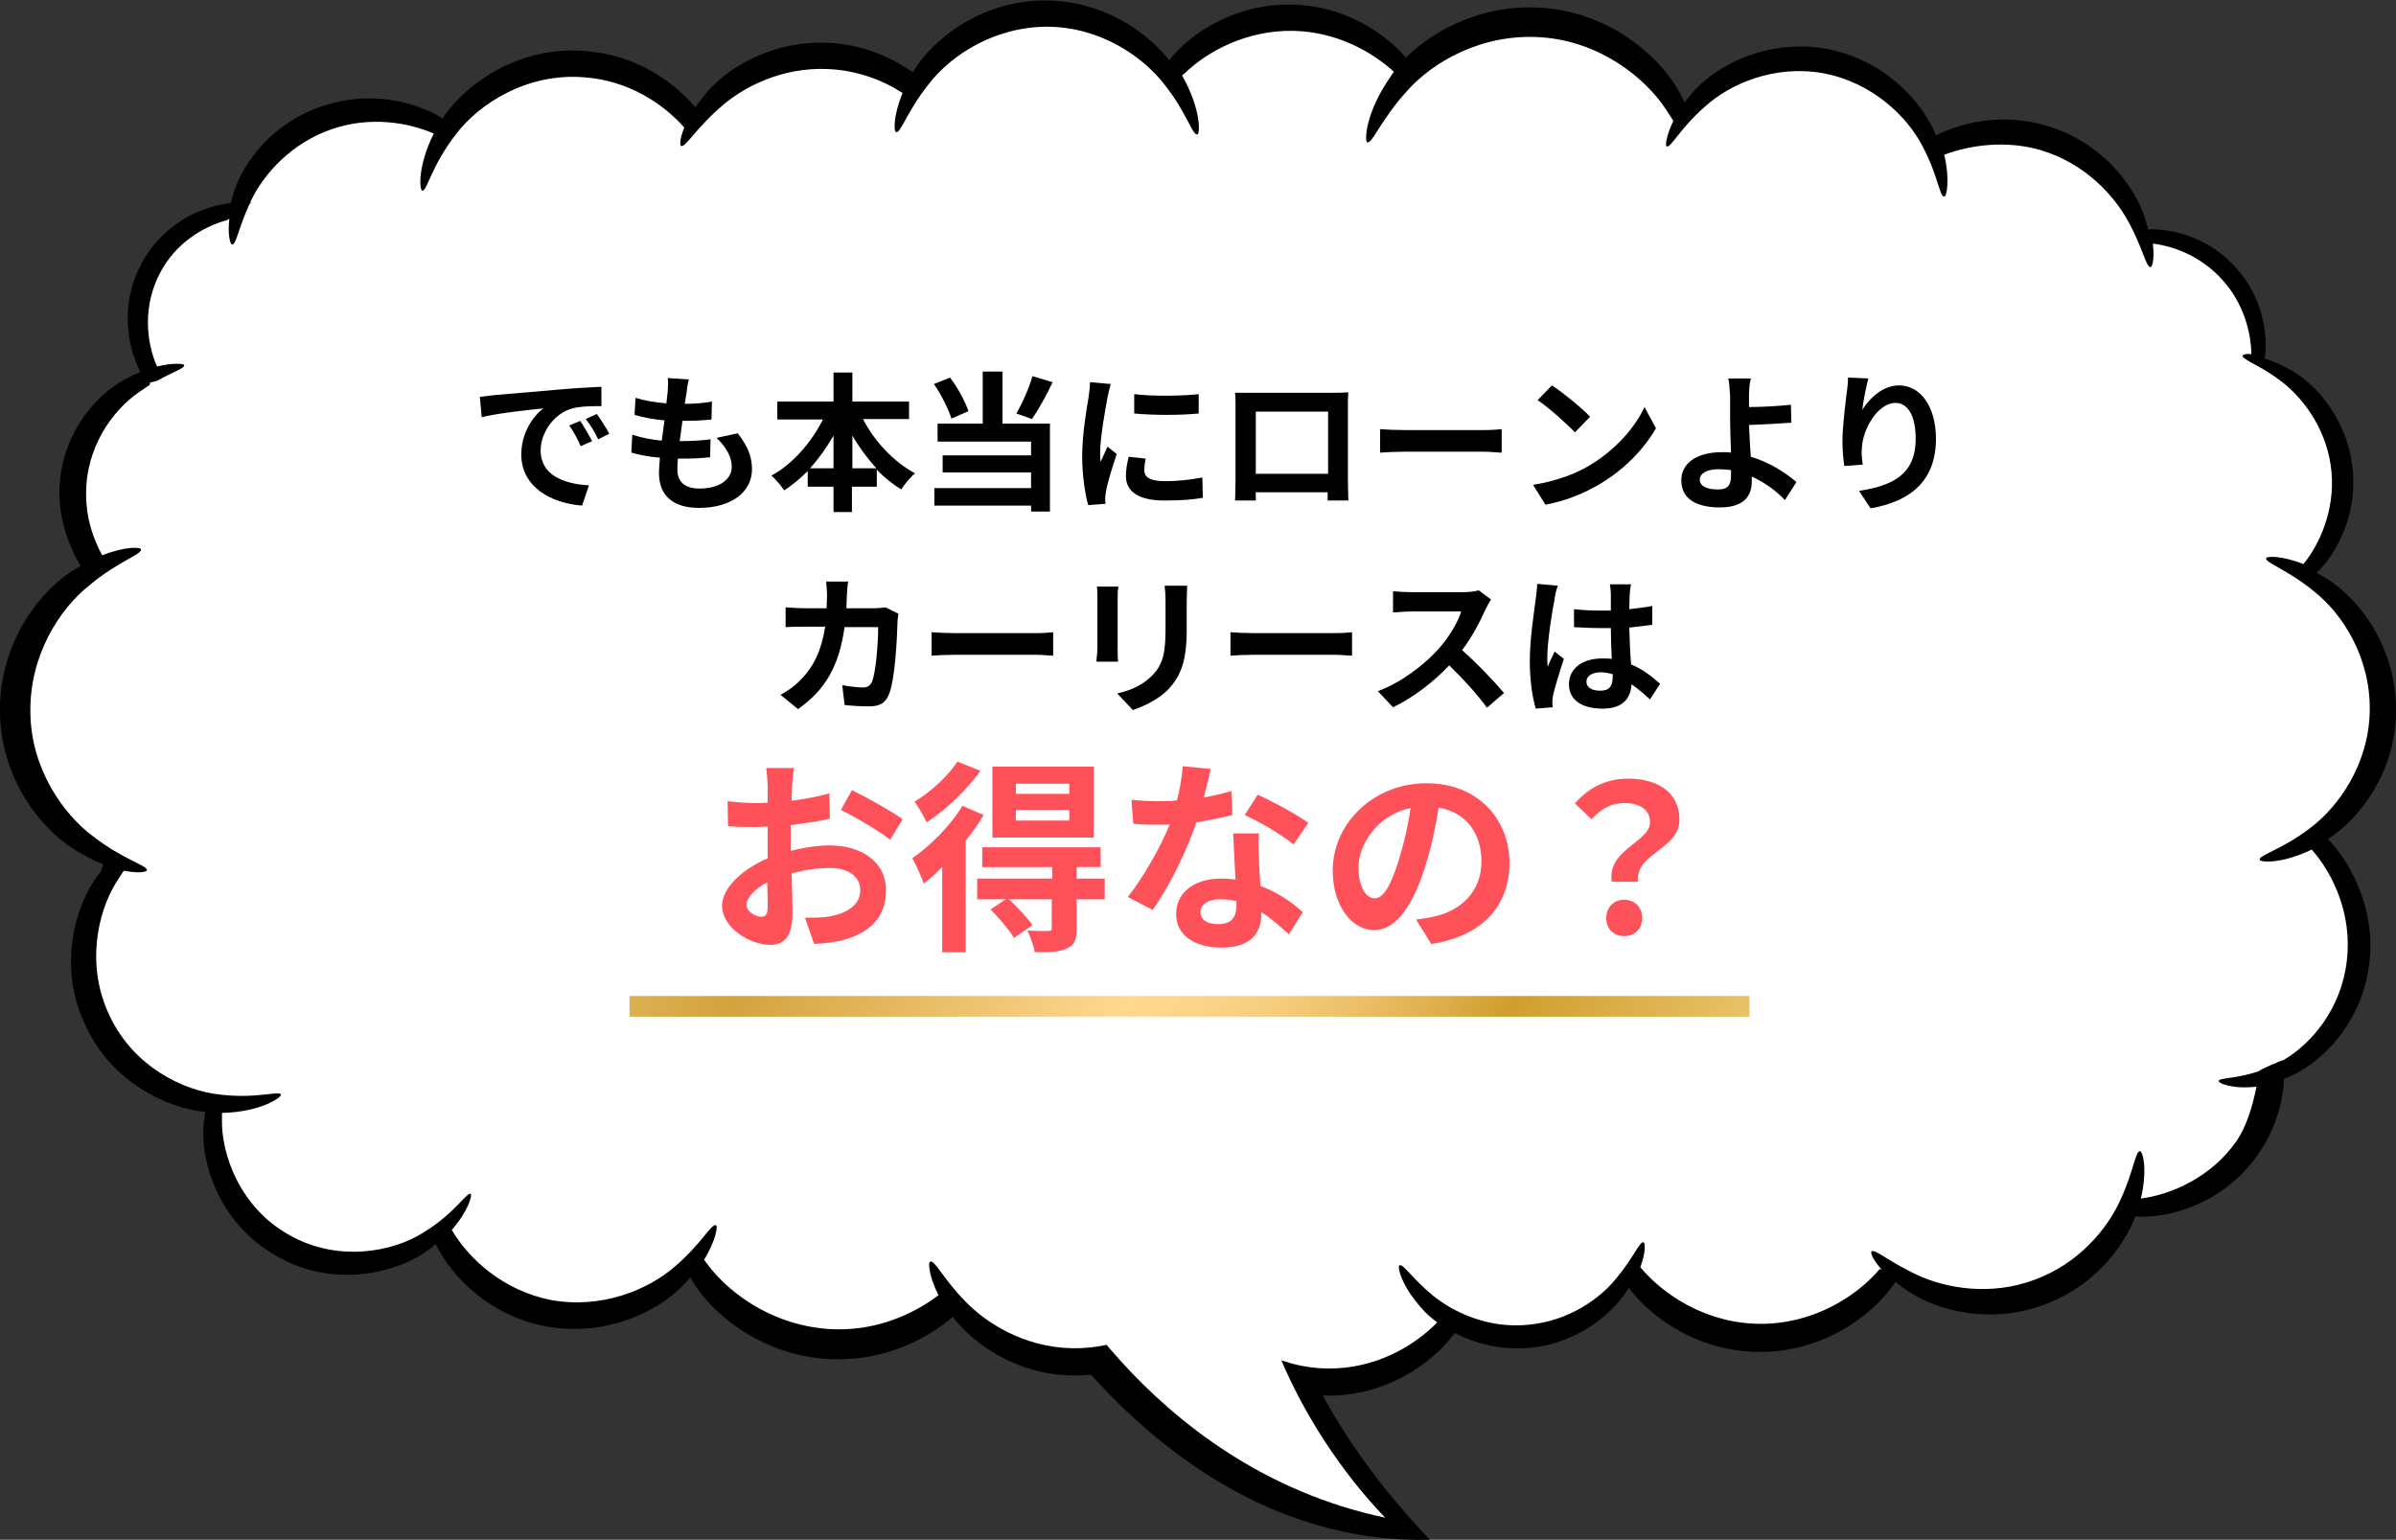 <?xml version="1.0" encoding="utf-8"?>
<!-- Generator: Adobe Illustrator 26.0.1, SVG Export Plug-In . SVG Version: 6.00 Build 0)  -->
<svg version="1.1" id="レイヤー_1" xmlns="http://www.w3.org/2000/svg" xmlns:xlink="http://www.w3.org/1999/xlink" x="0px"
	 y="0px" viewBox="0 0 520.3 334.4" style="enable-background:new 0 0 520.3 334.4;" xml:space="preserve">
<rect x="0" y="0" width="520.3" height="334.4" fill="#333333" stroke="none"/>
<style type="text/css">
	.st0{fill:#FFFFFF;}
	.st1{fill:#FF515A;}
	.st2{fill:url(#SVGID_1_);}
</style>
<g>
	<path d="M217.5,271.6c0,0,33.3,64.2,93,62.8c-26.4-27.7-34-53.1-34-66.9L217.5,271.6z"/>
	<path d="M520.3,154.8c0.3-14-8-25-15.5-29.4c-0.6-0.4-1.2-0.7-1.8-1l0.2-0.1c4.6-4.5,9.1-13.5,7.5-23.8
		c-1.5-10.3-8.3-17.7-14.1-20.6c-1.8-1-3.4-1.6-4.8-2c0.8-5.5-0.6-13.5-6.2-19.7c-5.6-6.4-13.6-8.6-19.1-8.4c-0.3-1-0.6-2.1-1-3.3
		c-2.5-6.9-9.7-15.9-21.1-19.2c-9-2.7-17.8-1-24,2.1c-3-7.5-11.4-16.5-23.8-18.8c-12.9-2.3-24.3,3.7-29.4,9.9
		c-0.5,0.6-1,1.2-1.4,1.7c-0.1-0.2-0.2-0.4-0.3-0.6c-4-8.6-15.4-18.9-30.7-19.9c-12.4-0.9-23.1,4.5-29.5,10.8
		c-4.9-5.7-13.8-11.3-24.7-11.5c-12.1-0.3-22.1,6.1-26.7,12.1c-5.1-6.5-14.7-12.9-26.7-13c-13.8-0.1-24.6,8.2-29,15.6
		c-4.8-3.4-11.1-6.1-18.3-6.4c-12.3-0.6-22.5,5.6-27.2,11.7c-0.6,0.8-1.2,1.5-1.7,2.3c-5.2-6.1-13.4-11.4-23.7-12.2
		c-14.3-1.3-26.1,6.9-31.2,14.6c-5.9-3.7-15.9-6.1-25.9-2.7C59.4,26.4,52.7,35.3,50.7,42c-0.2,0.7-0.4,1.5-0.6,2.1
		c-6.7,0.7-15,4.8-19.4,13.2c-4.5,8.3-3.3,17.5-0.2,23.5c-1,0.4-2,0.8-3,1.4c-6.9,3.5-14.7,12.7-14.6,25.1c0.1,5.9,2,11.2,4.6,15.6
		c-0.3,0.2-0.7,0.4-1,0.6C8.5,128.2-0.3,139.9,0,154.8c0.2,14.9,9.6,26.3,17.7,30.6c1.7,1,3.2,1.7,4.7,2.3c-0.2,0.6-0.4,1.5-0.5,1.6
		c-5.7,6.8-9.6,21-3.1,33.9c5.6,11.7,17.1,17.4,25.8,18.3c-0.1,0.4-0.1,0.8-0.2,1.2c-1.4,8.8,2.9,23,15.7,30.1
		c12.6,7.3,27.1,3.6,33.9-2.1c0.2-0.2,0.4-0.3,0.6-0.5c3.7,7.4,11.9,15.5,23.7,17.8c13.5,2.6,25.6-3.5,31.1-10
		c0.2-0.2,0.4-0.4,0.5-0.6c4.6,8.3,16.5,17.7,31.8,17.8c10.3,0.1,19.1-4,25.2-9.2c4.6,6,14,12.5,25.7,12.7c12,0.3,21.9-6,26.6-12
		l0.1,0.2c4.2,7.5,14.9,16.1,28.9,16.2c12.6,0.1,22.7-6.8,27.7-13.6c4.5,2.3,10.1,3.8,16.3,3.2c10.3-0.9,18.1-7.4,21.5-13
		c5.3,7,15.5,13.8,28.2,13.9c13.8,0.1,24.7-7.7,29.7-15.2c0.9,0.7,1.8,1.4,2.9,2.1c6.3,4.2,17.9,7.2,29.5,2.8
		c10.4-3.8,17-12.1,19.7-19.1c7.9,0.5,19.4-3.2,26.5-13.3c3.8-5.3,5.5-11.2,5.8-16.6c7.6-2.8,17-11.8,18.5-25.2
		c1.4-11-3.6-21.3-9-26.9C512.5,177.8,520.1,167.7,520.3,154.8z"/>
	<path class="st0" d="M225.2,269.6c0,0,22.9,48.9,75.6,60c-19.4-20.1-31.9-50.3-27.1-63.5L225.2,269.6z"/>
	<path class="st0" d="M509.6,208.8c-1.2,10.3-7.7,17.9-13.7,21.4c0-0.1-5.3,2.1-5.3,2.4c-5.2,1.8-8.8,1.4-8.8,2.2
		c-0.1,0.4,2.9,1.8,8.2,1.2c-0.8,4.1-2.2,8.8-4.4,11.9c-5.5,7.8-14,11.5-20.7,12.4c1.5-6.4,0.4-10.3-0.2-10.3c-1,0-1.4,4.5-4.3,10.7
		c-2.8,6.2-9,13.7-18.5,17.2c-9.5,3.6-19.2,1.9-25.3-0.9c-6.2-2.8-9.5-5.9-10.2-5.2c-0.3,0.2,0.3,1.8,2.2,3.9l-0.4-0.1
		c-5.1,6-14.5,12-26.1,11.9c-11.6-0.1-20.9-6.3-25.9-12.3c1.2-3.2,1.1-5.3,0.7-5.4c-0.8-0.3-2.2,3.4-5.9,7.8
		c-3.6,4.5-10.4,9.3-19.1,10.1c-8.7,0.9-16.2-2.7-20.7-6.3c-4.5-3.7-6.5-7-7.3-6.6c-0.5,0.2,0.3,4.3,4.8,9.3
		c0.9,1.1,2.1,2.1,3.4,3.1c-5.1,5.2-13.5,10.1-23.7,10c-11.6-0.1-20.8-6.6-25.4-12.6c-0.4-0.5-0.7-1-1.1-1.4c2.7-4.5,3-7.8,2.5-7.9
		c-0.9-0.4-3,3.7-8,8.3c-4.8,4.7-13.4,9.4-23.6,9.2c-10.2-0.2-18.5-5.3-23.2-10.2c-4.8-4.9-6.6-9-7.6-8.6c-0.5,0.1-0.3,3.1,1.8,7.3
		c-5.6,4.2-13.2,7.5-22,7.4c-12.8-0.2-22.9-7.2-28-13.9c-0.3-0.4-0.6-0.8-0.9-1.2c2.6-4.3,3-7.4,2.6-7.5c-1-0.5-3.2,4.1-9,9
		c-5.6,4.9-15.8,9.3-27,7.2c-10.3-2.1-17.7-8.9-21.4-15.2c3.7-4.2,4.5-7.7,4.1-7.8c-0.8-0.5-3.5,4.3-10.3,8.4
		c-6.6,4.2-18.6,6.5-29.1,0.5C52.2,262.3,48,250.8,48.2,243c0-0.5,0-0.9,0-1.3c8.6-0.2,13.1-3.5,12.8-4c-0.3-0.9-5.4,1-13.3,0
		c-7.8-0.8-18.6-6-23.8-16.9c-5.3-10.8-2.8-22.5,1.3-29.1c0.6-0.9,1.1-1.8,1.7-2.6c3.1,0.6,4.9,0.3,5-0.1c0.2-1-5.1-2.3-11.6-7.3
		c-6.5-4.8-13.6-14.7-13.7-27c-0.2-12.3,6.3-22.4,12.7-27.5c6.3-5.3,11.6-6.8,11.3-7.9c0-0.5-3.4-0.7-8.4,1.3
		c-2.1-3.8-3.5-8.3-3.5-13.2c-0.1-10.2,5.7-18.2,11.3-22.1c0.9-0.6,1.7-1.2,2.5-1.7c0.1,0.2,0-0.7,0.1-0.5l1.5-0.4
		c3.6-2,6-2.7,5.9-3.4c0-0.3-2.3-0.6-5.9,0.3c-2.4-5.4-3.1-13.3,0.7-20.4c3.3-6.3,9.1-9.9,14.5-11.4l0.5-0.3
		c-0.4,3.5,0.2,5.6,0.6,5.6c0.9,0.1,1.4-3.7,3.8-8.8l0.4-0.3l-0.3,0c0.1-0.2,0.2-0.4,0.3-0.6c2.7-5.6,8.7-12.4,17.6-15.4
		c8.3-2.8,16.4-1.4,22,1c-3.6,7.2-3.1,12.4-2.5,12.4c1,0.2,2-5.4,7.2-12.1c4.9-6.6,15.5-13.6,28.1-12.5c9.3,0.7,16.8,5.5,21.6,10.9
		c-1,2.4-1,3.9-0.7,4c0.9,0.4,3.1-3.6,8.2-8.1c5-4.6,13.6-9.1,23.8-8.6c6.3,0.3,11.8,2.4,16.1,5.2c-2.1,5.1-1.9,8.5-1.4,8.5
		c1,0.3,2.4-4.7,7.3-10.7c4.7-6,14-12.2,25.6-12.2c11.6,0.1,20.8,6.6,25.4,12.6c4.8,6,6,11,7.1,10.8c0.6,0,0.9-5.4-3.3-12.8
		c0.2-0.2,0.4-0.4,0.6-0.5c4.8-4.7,13.4-9.4,23.6-9.2c9.3,0.2,17,4.5,21.8,8.9c-0.3,0.3-0.5,0.7-0.7,1c-5.6,8-5.7,14.2-5.1,14.3
		c1.1,0.4,3-5,8.7-11.2c5.6-6.3,16.3-12.5,29.1-11.6c12.7,0.9,22.5,8.7,27.1,15.7c0.6,0.9,1.1,1.7,1.6,2.5l0-0.1
		c-1.6,3.3-1.8,5.5-1.5,5.6c0.9,0.4,3-4,8.4-8.7c5.3-4.8,14.9-9.1,25.6-7.2c10.7,2,18.2,9.4,21.5,15.7c3.4,6.3,3.8,11.2,4.8,11.1
		c0.5,0.1,1.3-3.5,0-9.1c5.6-2.1,13.4-3.2,20.9-1c9.5,2.8,15.9,9.7,19,15.4c3.2,5.7,3.9,10.1,4.9,10c0.4,0,0.9-1.9,0.5-5.1
		c4.8,0.6,10.7,2.9,15.2,8c4.5,5,6.1,11.2,6.2,16c-1.2-0.1-1.8,0.1-1.9,0.3c-0.1,0.4,0.6,0.8,1.8,1.5l2.7,1.5
		c1.1,0.7,2.3,1.4,3.6,2.4c4.6,3.4,9.7,9.8,11,18.3c1.3,8.5-1.8,16.1-5.2,20.7c-0.2,0.3-0.5,0.6-0.7,0.9c-4.8-1.9-8-1.7-8.1-1.3
		c-0.3,1,4.7,2.5,10.6,7.4c6,4.8,12.1,14.2,11.9,25.8c-0.2,11.6-6.8,20.8-12.9,25.4c-6.1,4.7-11.2,5.9-11,6.9c0,0.6,4.7,1,11.3-2.2
		l0,0C506.5,189.6,510.9,198.5,509.6,208.8z"/>
</g>
<g>
	<g>
		<path d="M107.4,85.8c2.7-0.2,8.1-0.7,14-1.2c3.3-0.3,6.9-0.5,9.2-0.6l0,4.2c-1.8,0-4.5,0-6.3,0.5c-3.9,1-6.9,5.2-6.9,9.1
			c0,5.4,5,7.3,10.5,7.6l-1.5,4.4c-6.8-0.5-13.2-4.1-13.2-11.1c0-4.7,2.6-8.4,4.8-10c-3.1,0.3-9.7,1-13.4,1.9l-0.4-4.4
			C105.5,86,106.8,85.9,107.4,85.8z M128.6,95.8l-2.5,1.1c-0.8-1.8-1.5-3.1-2.5-4.5l2.4-1C126.8,92.6,127.9,94.5,128.6,95.8z
			 M132.3,94.2l-2.4,1.2c-0.9-1.8-1.6-3-2.7-4.4l2.4-1.1C130.4,91,131.7,93,132.3,94.2z"/>
		<path d="M149.1,85.2c-0.1,0.6-0.2,1.4-0.4,2.5c2.3,0,4.4-0.2,5.9-0.5l-0.1,3.9c-1.9,0.2-3.7,0.3-6.3,0.3c-0.2,1.4-0.4,3-0.6,4.4
			c0.1,0,0.2,0,0.2,0c2,0,4.4-0.1,6.5-0.4l-0.1,3.9c-1.8,0.2-3.7,0.3-5.7,0.3c-0.4,0-0.9,0-1.3,0c-0.1,1-0.1,1.8-0.1,2.4
			c0,2.7,1.7,4.1,4.8,4.1c4.5,0,7-2.1,7-4.7c0-2.2-1.2-4.3-3.3-6.3l4.6-1c2.1,2.7,3.1,5,3.1,7.8c0,4.9-4.4,8.4-11.5,8.4
			c-5.1,0-8.7-2.2-8.7-7.6c0-0.8,0.1-1.9,0.2-3.3c-2.4-0.2-4.5-0.6-6.2-1.1l0.2-3.9c2.1,0.7,4.3,1.1,6.4,1.3c0.2-1.5,0.4-3,0.6-4.4
			c-2.2-0.2-4.5-0.6-6.5-1.2l0.2-3.7c1.9,0.6,4.3,1,6.7,1.2c0.1-1,0.2-1.9,0.3-2.6c0.1-1.5,0.1-2.2,0-2.9l4.6,0.3
			C149.3,83.4,149.2,84.3,149.1,85.2z"/>
		<path d="M187.4,91c2.5,4.9,6.7,9.3,11.3,11.8c-1,0.8-2.3,2.4-3,3.5c-1.9-1.2-3.7-2.6-5.3-4.3v3.7h-5.4v5.5H181v-5.5h-5.6v-3.4
			c-1.6,1.6-3.3,3-5.1,4.2c-0.7-1-1.9-2.5-2.8-3.2c4.6-2.5,8.7-7.2,11.2-12.2h-9.9v-3.9H181v-6.3h4.1v6.3h12.3V91H187.4z M181,101.7
			v-7.1c-1.5,2.6-3.2,5-5.1,7.1H181z M190.3,101.7c-1.9-2.1-3.7-4.5-5.2-7.1v7.1H190.3z"/>
		<path d="M206.6,90.9c-0.6-2-2.2-5.2-3.8-7.5l3.5-1.4c1.7,2.2,3.3,5.2,4,7.3L206.6,90.9z M217.7,92H228v19.1h-4.1v-1.3h-21v-3.8h21
			v-3.4h-19.2v-3.7h19.2v-3h-20.3V92h9.8V80.7h4.3V92z M228.6,83c-1.4,2.9-3.1,6-4.5,8l-3.4-1.2c1.3-2.2,2.8-5.6,3.5-8.1L228.6,83z"
			/>
		<path d="M240.5,86.3c-0.4,2.2-1.6,8.7-1.6,11.9c0,0.6,0,1.5,0.1,2.1c0.5-1.1,1-2.2,1.5-3.3l2,1.6c-0.9,2.7-2,6.2-2.3,8
			c-0.1,0.5-0.2,1.2-0.2,1.5c0,0.4,0,0.9,0.1,1.3l-3.8,0.3c-0.6-2.2-1.3-6.2-1.3-10.6c0-4.9,1-10.4,1.4-12.9
			c0.1-0.9,0.3-2.1,0.3-3.2l4.5,0.4C241,84.1,240.6,85.7,240.5,86.3z M248.5,102.2c0,1.4,1.2,2.3,4.5,2.3c2.9,0,5.3-0.3,8.1-0.8
			l0.1,4.4c-2.1,0.4-4.7,0.6-8.4,0.6c-5.6,0-8.3-2-8.3-5.3c0-1.3,0.2-2.6,0.6-4.2l3.7,0.4C248.6,100.5,248.5,101.3,248.5,102.2z
			 M260.3,85.6v4.2c-4,0.4-9.9,0.4-14,0v-4.2C250.3,86.1,256.8,86,260.3,85.6z"/>
		<path d="M271.7,85.3h17.9c0.8,0,2,0,3.2-0.1c-0.1,1-0.1,2.2-0.1,3.1v15.9c0,1.3,0.1,4.4,0.1,4.5h-4.5c0-0.1,0-0.8,0-1.8h-15.6
			c0,0.9,0,1.7,0,1.8h-4.5c0-0.2,0.1-3,0.1-4.5V88.4c0-0.9,0-2.2-0.1-3.1C269.6,85.3,270.9,85.3,271.7,85.3z M272.7,102.9h15.7V89.4
			h-15.7V102.9z"/>
		<path d="M304.9,93.4h17.4c1.5,0,3-0.1,3.8-0.2v5.1c-0.8,0-2.4-0.2-3.8-0.2h-17.4c-1.8,0-4,0.1-5.2,0.2v-5.1
			C300.8,93.3,303.2,93.4,304.9,93.4z"/>
		<path d="M345.3,101c5.5-3.3,9.8-8.2,11.8-12.6l2.5,4.6c-2.5,4.4-6.8,8.9-12,12c-3.3,2-7.5,3.8-12,4.6l-2.7-4.3
			C337.9,104.5,342.2,102.9,345.3,101z M345.3,90.5l-3.3,3.4c-1.7-1.8-5.7-5.4-8.1-7l3.1-3.2C339.2,85.1,343.4,88.5,345.3,90.5z"/>
		<path d="M379.8,86c0,0.7,0,1.5,0,2.4c2.6,0,6.4-0.2,9.1-0.5l0.1,3.9c-2.7,0.2-6.6,0.4-9.2,0.5c0.1,1.9,0.2,4.5,0.4,6.9
			c4.1,1.2,7.6,3.5,9.9,5.5l-2.5,3.9c-1.8-1.9-4.3-3.8-7.2-5.1c0,0.4,0,0.8,0,1.1c0,2.9-1.5,5.6-6.9,5.6c-4.6,0-8.4-1.5-8.4-5.9
			c0-3.4,2.9-6.1,8.9-6.1c0.6,0,1.3,0,1.9,0.1c-0.1-2.5-0.2-5.3-0.2-7c0-2,0-3.9,0-5.3c-0.1-1.6-0.2-3-0.4-3.8h4.9
			C379.9,83.2,379.8,84.8,379.8,86z M373.1,106.3c2.1,0,2.8-0.9,2.8-3.1c0-0.3,0-0.7,0-1.1c-0.8-0.1-1.8-0.2-2.7-0.2
			c-2.5,0-4.1,0.9-4.1,2.3C369.2,105.7,370.8,106.3,373.1,106.3z"/>
		<path d="M404.4,89c1.6-2.5,4.4-5.3,8-5.3c4.5,0,8,4.4,8,11.6c0,9.2-5.6,13.6-14.2,15.1l-2.5-3.8c7.2-1.1,12.3-3.5,12.3-11.3
			c0-5-1.7-7.8-4.4-7.8c-3.8,0-7.2,5.7-7.3,10c-0.1,0.9,0,1.9,0.2,3.4l-4,0.3c-0.2-1.3-0.4-3.2-0.4-5.4c0-3,0.5-7,0.9-10.4
			c0.2-1.2,0.3-2.5,0.3-3.4l4.4,0.2C405.3,83.8,404.6,87.1,404.4,89z"/>
		<path d="M183.9,129.2c0,1-0.1,2-0.1,2.9h6.1c0.8,0,1.7-0.1,2.4-0.2l2.8,1.4c-0.1,0.5-0.2,1.4-0.2,1.7c-0.1,3.5-0.5,12.6-1.9,15.9
			c-0.7,1.7-1.9,2.5-4.2,2.5c-1.8,0-3.8-0.1-5.4-0.3l-0.5-4.3c1.6,0.3,3.3,0.5,4.5,0.5c1,0,1.5-0.4,1.9-1.1c0.9-2,1.4-8.5,1.4-12
			h-7.3c-1.2,8.6-4.3,13.7-10.1,17.8l-3.8-3.1c1.3-0.7,3-1.8,4.3-3.2c3-3,4.6-6.6,5.4-11.6h-4.3c-1.1,0-2.9,0-4.3,0.1v-4.3
			c1.4,0.1,3.1,0.2,4.3,0.2h4.6c0-0.9,0.1-1.9,0.1-2.8c0-0.7-0.1-2.2-0.2-3h4.8C184,127,184,128.4,183.9,129.2z"/>
		<path d="M207.5,137.5h17.4c1.5,0,3-0.1,3.8-0.2v5.1c-0.8,0-2.4-0.2-3.8-0.2h-17.4c-1.8,0-4,0.1-5.2,0.2v-5.1
			C203.5,137.4,205.8,137.5,207.5,137.5z"/>
		<path d="M242.7,129.9v11c0,0.8,0,2.1,0.1,2.8h-4.7c0-0.6,0.2-1.9,0.2-2.9v-10.9c0-0.6,0-1.8-0.1-2.5h4.7
			C242.7,128.1,242.7,128.8,242.7,129.9z M257.7,130.4v6.4c0,7-1.4,10-3.8,12.7c-2.1,2.3-5.5,3.9-7.9,4.7l-3.4-3.6
			c3.2-0.7,5.8-2,7.8-4.1c2.2-2.4,2.7-4.9,2.7-9.9v-6.2c0-1.3-0.1-2.3-0.2-3.2h4.9C257.8,128,257.7,129.1,257.7,130.4z"/>
		<path d="M272.4,137.5h17.4c1.5,0,3-0.1,3.8-0.2v5.1c-0.8,0-2.4-0.2-3.8-0.2h-17.4c-1.8,0-4,0.1-5.2,0.2v-5.1
			C268.4,137.4,270.7,137.5,272.4,137.5z"/>
		<path d="M322.6,132.3c-1.1,2.5-2.9,6-5.1,8.9c3.2,2.8,7.1,6.9,9.1,9.3l-3.7,3.2c-2.1-2.9-5.1-6.2-8.2-9.2c-3.4,3.6-7.8,7-12.2,9.1
			l-3.3-3.5c5.2-1.9,10.3-5.9,13.3-9.3c2.1-2.4,4.1-5.6,4.8-8h-11c-1.4,0-3.1,0.2-3.8,0.2v-4.6c0.9,0.1,2.9,0.2,3.8,0.2h11.5
			c1.4,0,2.7-0.2,3.3-0.4l2.7,2C323.5,130.6,322.9,131.7,322.6,132.3z"/>
		<path d="M337.6,130.1c-0.5,2.2-1.6,9.3-1.6,12.6c0,0.6,0,1.5,0.1,2.1c0.4-1.1,1-2.2,1.5-3.3l2,1.6c-0.9,2.7-1.9,6-2.3,7.7
			c-0.1,0.5-0.2,1.2-0.2,1.5c0,0.3,0,0.9,0.1,1.3l-3.7,0.3c-0.7-2.3-1.3-6-1.3-10.4c0-4.9,1-11,1.3-13.5c0.1-0.9,0.3-2.1,0.3-3.2
			l4.5,0.4C338,127.9,337.6,129.5,337.6,130.1z M353.9,129c0,0.7-0.1,1.9-0.1,3.3c1.8-0.2,3.5-0.4,5-0.7v4.1c-1.6,0.2-3.2,0.4-5,0.6
			c0.1,3.1,0.2,5.7,0.4,8c2.7,1.1,4.7,2.8,6.3,4.2l-2.2,3.4c-1.4-1.3-2.7-2.4-4-3.3c-0.2,3.1-1.9,5.3-6.3,5.3
			c-4.5,0-7.3-1.9-7.3-5.3c0-3.3,2.8-5.6,7.2-5.6c0.7,0,1.5,0,2.1,0.1c-0.1-2-0.2-4.4-0.2-6.7c-0.8,0-1.6,0-2.3,0
			c-1.9,0-3.8-0.1-5.7-0.2v-3.9c1.8,0.2,3.7,0.3,5.7,0.3c0.7,0,1.5,0,2.3,0c0-1.6,0-2.9,0-3.6c0-0.5-0.1-1.5-0.2-2.1h4.6
			C354,127.5,354,128.3,353.9,129z M347.5,150c2,0,2.7-1,2.7-3c0-0.2,0-0.4,0-0.6c-0.8-0.2-1.7-0.4-2.6-0.4c-1.8,0-3.1,0.8-3.1,2
			C344.5,149.4,345.8,150,347.5,150z"/>
		<path class="st1" d="M172,170.7c0,1-0.1,2-0.1,3.2c2.9-0.4,5.9-0.9,8.2-1.6l0.1,5.5c-2.5,0.6-5.6,1-8.5,1.4c0,1.3,0,2.7,0,4
			c0,0.5,0,1.1,0,1.6c3-0.8,6.1-1.2,8.5-1.2c6.9,0,12.2,3.6,12.2,9.7c0,5.3-2.8,9.2-9.8,11c-2,0.4-4,0.6-5.8,0.7l-2-5.7
			c2,0,3.9,0,5.5-0.3c3.6-0.7,6.5-2.4,6.5-5.7c0-3-2.7-4.8-6.5-4.8c-2.8,0-5.7,0.4-8.4,1.2c0.1,3.5,0.2,7,0.2,8.5c0,5.5-2,7-4.9,7
			c-4.3,0-10.4-3.7-10.4-8.5c0-3.9,4.4-7.9,9.9-10.3c0-1.1,0-2.1,0-3.2c0-1.2,0-2.5,0-3.7c-0.8,0-1.6,0.1-2.4,0.1
			c-3,0-4.7,0-6.2-0.2l-0.1-5.4c2.6,0.3,4.5,0.4,6.1,0.4c0.8,0,1.7,0,2.6-0.1c0-1.6,0-2.8,0-3.6c0-0.9-0.2-3.1-0.3-3.9h6.1
			C172.2,167.6,172.1,169.5,172,170.7z M165.3,199.1c0.8,0,1.4-0.4,1.4-1.9c0-1.1,0-3.2-0.1-5.6c-2.7,1.5-4.5,3.3-4.5,4.9
			C162,197.9,164.1,199.1,165.3,199.1z M196,177.9l-2.7,4.5c-2.1-1.8-8-5.2-10.7-6.5l2.4-4.3C188.5,173.3,193.6,176.2,196,177.9z"/>
		<path class="st1" d="M213.6,177c-1.1,1.9-2.4,3.7-3.9,5.6v24.2h-5.1v-18.5c-1.3,1.3-2.7,2.6-4,3.6c-0.4-1.2-1.7-4.2-2.5-5.5
			c4-2.8,8.3-7.1,10.9-11.4L213.6,177z M212.9,167.4c-2.9,4.1-7.5,8.5-11.7,11.2c-0.5-1.2-1.8-3.4-2.6-4.5c3.5-2.1,7.4-5.7,9.3-8.7
			L212.9,167.4z M239.9,195.3h-6.1v6.3c0,2.4-0.4,3.7-2.2,4.4c-1.6,0.8-3.9,0.8-6.9,0.8c-0.2-1.4-1-3.4-1.6-4.7
			c1.9,0.1,4,0.1,4.5,0.1c0.6,0,0.8-0.2,0.8-0.7v-6.2h-9.3c1.8,1.7,4,4,5.1,5.6l-4,2.8c-1-1.7-3.2-4.3-5.1-6.2l3.3-2.2h-6.2v-4.5
			h16.3v-2.5h-15.2v-4.3H239v4.3h-5.2v2.5h6.1L239.9,195.3z M237.5,181.9h-22v-15.4h22V181.9z M232.2,170.2h-11.6v2.2h11.6V170.2z
			 M232.2,175.9h-11.6v2.3h11.6V175.9z"/>
		<path class="st1" d="M261.4,173.2c2.2-0.4,4.3-0.9,6-1.4l0.2,5.2c-2,0.5-4.8,1.1-7.8,1.6c-2.1,6.2-5.9,14-9.5,19l-5.4-2.8
			c3.5-4.4,7.1-10.9,9.1-15.7c-0.8,0-1.6,0-2.3,0c-1.8,0-3.6,0-5.6-0.2l-0.4-5.2c1.9,0.2,4.3,0.3,5.9,0.3c1.3,0,2.7,0,4-0.2
			c0.6-2.4,1.1-5.1,1.2-7.4l6.1,0.6C262.6,168.6,262,170.8,261.4,173.2z M273.4,186.7c0,1.3,0.2,3.4,0.3,5.7
			c3.8,1.4,6.9,3.6,9.2,5.7l-3,4.8c-1.6-1.4-3.6-3.3-6-4.8c0,0.1,0,0.3,0,0.4c0,4.1-2.3,7.3-8.6,7.3c-5.5,0-9.9-2.4-9.9-7.3
			c0-4.4,3.6-7.7,9.8-7.7c1.1,0,2,0.1,3.1,0.2c-0.2-3.3-0.4-7.3-0.5-10h5.6C273.2,182.8,273.3,184.7,273.4,186.7z M264.5,200.7
			c3.1,0,4-1.7,4-4.1c0-0.3,0-0.5,0-0.9c-1.2-0.3-2.4-0.4-3.6-0.4c-2.6,0-4.2,1.2-4.2,2.7C260.6,199.6,262,200.7,264.5,200.7z
			 M270.3,177l2.8-4.4c3.2,1.4,8.7,4.4,11,6.1l-3.2,4.7C278.4,181.3,273.4,178.4,270.3,177z"/>
		<path class="st1" d="M310.8,205l-3.3-5.3c1.7-0.2,2.9-0.4,4.1-0.7c5.7-1.3,10.1-5.4,10.1-11.9c0-6.1-3.3-10.7-9.3-11.7
			c-0.6,3.8-1.4,7.9-2.7,12.1c-2.7,9-6.5,14.5-11.3,14.5c-4.9,0-9-5.4-9-12.9c0-10.3,8.9-19,20.4-19c11,0,18,7.7,18,17.4
			C327.7,196.7,322,203.3,310.8,205z M298.5,195.1c1.9,0,3.6-2.8,5.4-8.8c1-3.3,1.9-7.1,2.4-10.8c-7.3,1.5-11.3,8-11.3,12.9
			C295,192.9,296.8,195.1,298.5,195.1z"/>
		<path class="st1" d="M358.3,178.6c0-2.7-2.1-4.2-5.6-4.2c-2.8,0-4.9,1.2-7.1,3.5l-3.6-3.4c2.8-3.3,6.7-5.4,11.5-5.4
			c6.5,0,11.2,3,11.2,8.9c0,6.5-9.7,7.3-9,13.5h-5.7C348.9,184.5,358.3,182.9,358.3,178.6z M348.8,199.4c0-2.4,1.7-4,3.9-4
			c2.3,0,3.9,1.6,3.9,4c0,2.3-1.6,3.9-3.9,3.9S348.8,201.7,348.8,199.4z"/>
	</g>
</g>
<linearGradient id="SVGID_1_" gradientUnits="userSpaceOnUse" x1="110.634" y1="145.192" x2="381.987" y2="279.916">
	<stop  offset="0" style="stop-color:#F2D38B"/>
	<stop  offset="0.25" style="stop-color:#D3A43D"/>
	<stop  offset="0.372" style="stop-color:#E7BC64"/>
	<stop  offset="0.5" style="stop-color:#FFD890"/>
	<stop  offset="0.545" style="stop-color:#FDD58B"/>
	<stop  offset="0.598" style="stop-color:#F6CD7D"/>
	<stop  offset="0.654" style="stop-color:#EBBF66"/>
	<stop  offset="0.713" style="stop-color:#DBAC46"/>
	<stop  offset="0.75" style="stop-color:#CF9E2D"/>
	<stop  offset="0.996" style="stop-color:#F7D889"/>
	<stop  offset="1" style="stop-color:#F8D98A"/>
</linearGradient>
<rect x="136.7" y="216.3" class="st2" width="243.2" height="4.5"/>
</svg>
